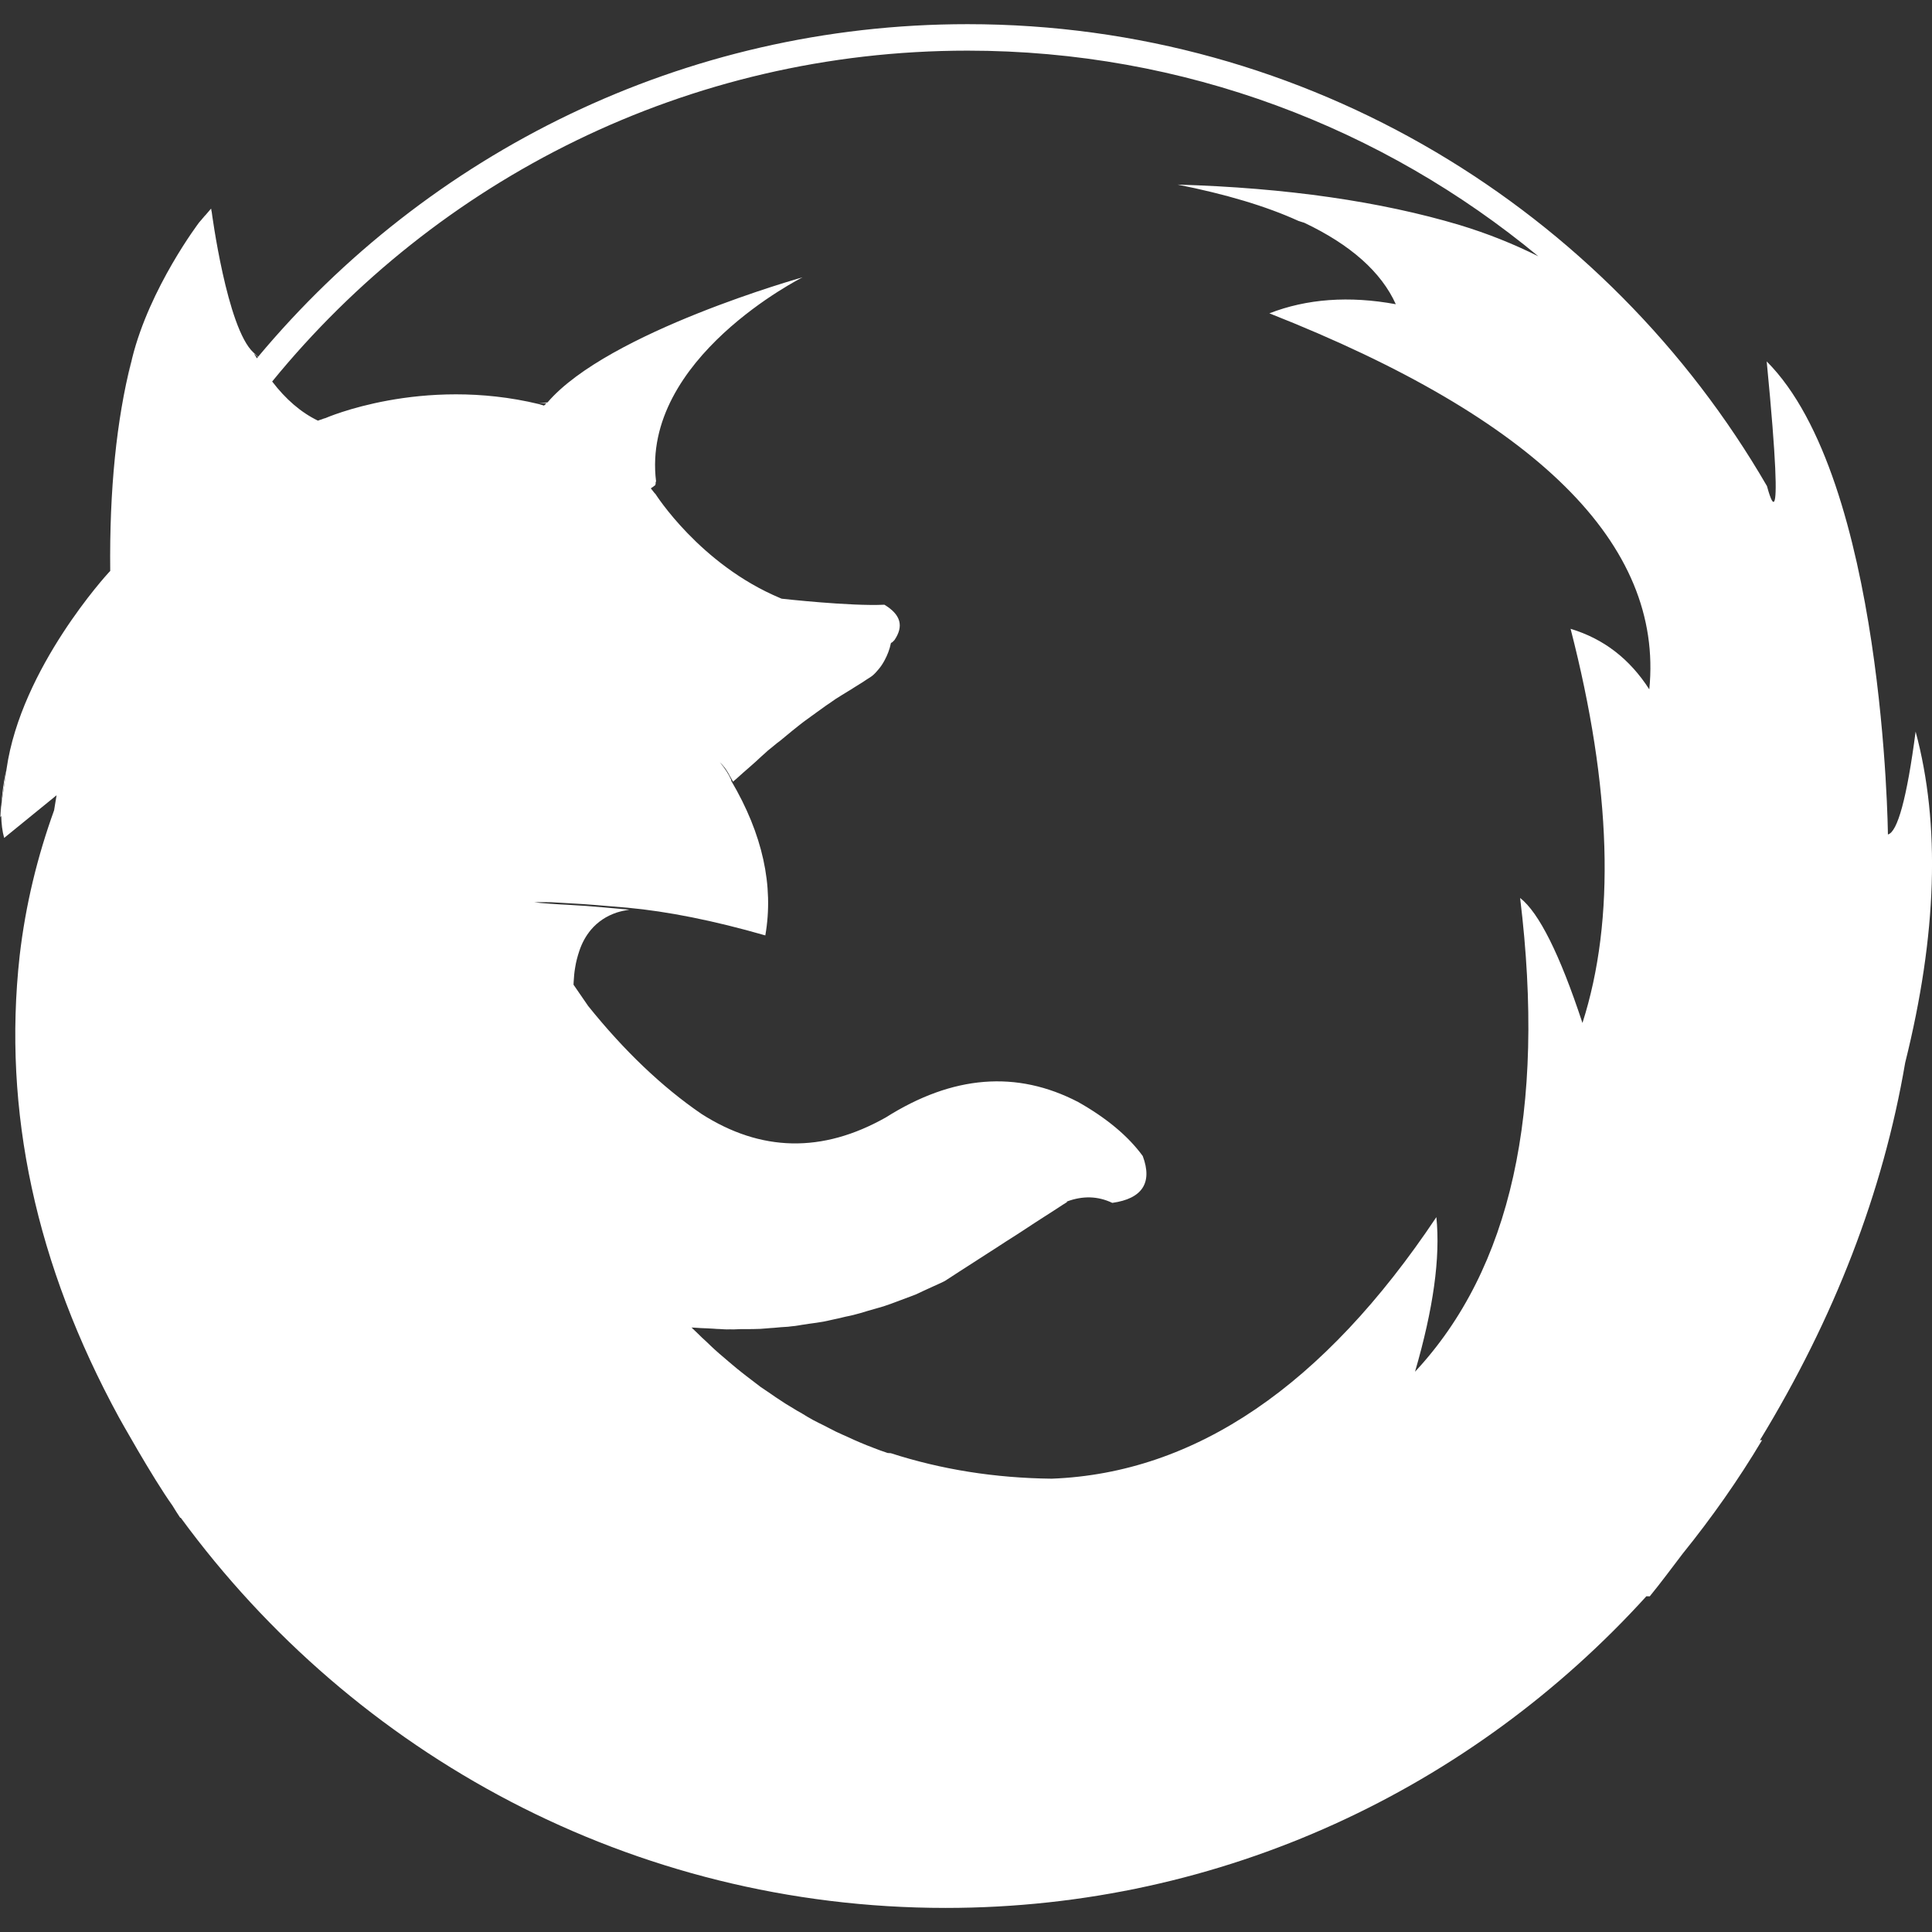 <?xml version="1.0" encoding="iso-8859-1"?>
<!-- Generator: Adobe Illustrator 18.1.1, SVG Export Plug-In . SVG Version: 6.00 Build 0)  -->
<svg version="1.1" id="Capa_1" xmlns="http://www.w3.org/2000/svg" xmlns:xlink="http://www.w3.org/1999/xlink" x="0px" y="0px"
	 viewBox="0 0 21.821 21.821" style="enable-background:new 0 0 21.821 21.821;" xml:space="preserve">
<rect x="0" y="0" width="21.821" height="21.821" fill="#333333" stroke="none"/>
<g>
	<g>
		<g>
			<g>
				<path style="fill:#FFFFFF;" d="M0.011,9.122c0-0.001,0-0.003,0-0.006C-0.001,9.205-0.006,9.24,0.011,9.122z"/>
				<polygon style="fill:#FFFFFF;" points="0.011,9.116 0.011,9.117 0.012,9.115 				"/>
				<path style="fill:#FFFFFF;" d="M21.636,8.263c-0.098,0.75-0.205,1.136-0.313,1.162c0,0-0.038-4.012-1.369-5.343
					c0.227,2.34,0.003,1.397,0.003,1.408c-1.806-3.115-5.176-5.217-9.028-5.217C7.711,0.272,4.831,1.736,2.915,4.03
					C2.9,4.017,2.883,4.001,2.863,3.982c-0.3-0.274-0.472-1.59-0.472-1.59C2.39,2.387,2.388,2.383,2.388,2.379
					S2.386,2.371,2.386,2.365c0-0.002,0-0.005-0.002-0.008C2.381,2.359,2.38,2.363,2.376,2.365C2.372,2.37,2.37,2.373,2.366,2.377
					C2.362,2.38,2.36,2.386,2.356,2.389C2.352,2.393,2.349,2.398,2.345,2.401C2.343,2.405,2.339,2.41,2.335,2.413
					c-0.004,0.004-0.007,0.009-0.01,0.012C2.321,2.429,2.318,2.434,2.313,2.437C2.31,2.442,2.306,2.445,2.303,2.449
					C2.3,2.454,2.296,2.458,2.292,2.462C2.289,2.466,2.286,2.47,2.282,2.474c-0.003,0.004-0.007,0.008-0.01,0.012
					C2.268,2.49,2.265,2.494,2.261,2.498C2.258,2.503,2.255,2.506,2.25,2.511c0,0-0.56,0.736-0.758,1.537
					C1.36,4.683,1.49,4.056,1.488,4.059c-0.001,0.004-0.001,0.01-0.002,0.014C1.485,4.077,1.484,4.081,1.483,4.085
					c-0.001,0-0.001,0-0.001,0C1.316,4.744,1.235,5.529,1.245,6.449C1.238,6.457,1.23,6.463,1.224,6.471c0,0-0.986,1.069-1.15,2.214
					C0.042,8.912,0.022,9.048,0.011,9.122c0,0.002,0,0.005,0,0.006C0.009,9.162,0.005,9.196,0.004,9.23
					c0.003-0.005,0.007-0.01,0.01-0.015c0.002,0.086,0.011,0.171,0.033,0.249l0.592-0.482c-0.008,0.057-0.02,0.112-0.028,0.17
					c-0.188,0.521-0.322,1.065-0.389,1.643c-0.194,1.754,0.184,3.493,1.121,5.213c0,0,0.376,0.676,0.605,0.997
					c0.029,0.046,0.055,0.091,0.087,0.137l0.007,0.001C4,19.816,7.14,21.549,10.681,21.549c3.134,0,5.95-1.357,7.914-3.52
					l0.038,0.001c0.13-0.159,0.249-0.321,0.372-0.482c0.327-0.405,0.629-0.833,0.897-1.283l-0.025,0.002
					c0.84-1.378,1.391-2.798,1.641-4.264C21.878,10.558,21.918,9.311,21.636,8.263z M2.902,4.047
					C2.899,4.043,2.897,4.04,2.895,4.036c-0.003-0.004-0.006-0.01-0.008-0.014C2.883,4.018,2.881,4.014,2.878,4.01
					C2.876,4.005,2.873,4,2.871,3.995c0,0,0.019,0.017,0.042,0.037C2.91,4.038,2.906,4.042,2.902,4.047z M18.628,7.786
					c-0.222-0.345-0.515-0.571-0.889-0.684c0.463,1.798,0.509,3.282,0.134,4.452c-0.257-0.78-0.493-1.248-0.704-1.412
					c0.293,2.408-0.104,4.19-1.187,5.351c0.206-0.708,0.288-1.289,0.241-1.746c-1.273,1.906-2.723,2.892-4.344,2.954
					c-0.643-0.007-1.248-0.104-1.818-0.288c-0.011,0-0.024-0.002-0.035-0.002c-0.056-0.018-0.111-0.039-0.166-0.06
					c0,0,0,0-0.001-0.001c-0.048-0.018-0.096-0.036-0.143-0.057c-0.047-0.02-0.093-0.04-0.139-0.062
					c-0.045-0.021-0.091-0.039-0.137-0.062c-0.043-0.021-0.086-0.045-0.13-0.067c-0.043-0.021-0.088-0.043-0.129-0.065
					c-0.042-0.022-0.082-0.048-0.122-0.072c-0.042-0.023-0.083-0.047-0.122-0.072c-0.041-0.023-0.079-0.048-0.118-0.074
					c-0.039-0.024-0.076-0.051-0.114-0.077s-0.076-0.051-0.114-0.077c-0.036-0.027-0.071-0.055-0.107-0.082
					c-0.035-0.027-0.072-0.054-0.106-0.082c-0.036-0.028-0.07-0.056-0.104-0.085c-0.034-0.027-0.067-0.058-0.101-0.086
					c-0.033-0.028-0.067-0.056-0.1-0.087c-0.032-0.028-0.063-0.06-0.095-0.09c-0.032-0.028-0.064-0.059-0.094-0.089
					c-0.025-0.024-0.05-0.047-0.074-0.071c0.01,0.002,0.02,0.002,0.03,0.002C7.865,14.997,7.889,14.998,7.914,15
					c0.023,0.001,0.048,0.002,0.074,0.003c0.024,0.002,0.048,0.003,0.072,0.004c0.026,0.002,0.05,0.004,0.073,0.004
					c0.026,0.001,0.05,0.004,0.074,0.004c0.026,0,0.052-0.002,0.077,0c0.025,0,0.05-0.003,0.076-0.003c0.025,0,0.05,0,0.076,0
					c0.024-0.001,0.05,0,0.076-0.001c0.025-0.001,0.05-0.001,0.075-0.002c0.027-0.002,0.053-0.004,0.078-0.006
					c0.026-0.002,0.054-0.005,0.08-0.006c0.025-0.002,0.051-0.004,0.076-0.007c0.027-0.002,0.053-0.003,0.079-0.005
					c0.027-0.004,0.053-0.006,0.08-0.009c0.027-0.003,0.054-0.009,0.081-0.013c0.026-0.004,0.053-0.007,0.08-0.012
					c0.027-0.003,0.053-0.008,0.08-0.011c0.027-0.005,0.055-0.008,0.081-0.013c0.028-0.005,0.056-0.012,0.083-0.018
					c0.027-0.005,0.055-0.013,0.083-0.018c0.029-0.007,0.057-0.013,0.084-0.02c0.028-0.006,0.057-0.011,0.083-0.018
					c0.029-0.008,0.057-0.015,0.086-0.023c0.027-0.008,0.058-0.018,0.086-0.026c0.03-0.008,0.059-0.016,0.088-0.025
					c0.028-0.009,0.058-0.016,0.086-0.025c0.03-0.01,0.06-0.021,0.089-0.031c0.03-0.012,0.062-0.022,0.091-0.034
					c0.03-0.011,0.061-0.023,0.091-0.034c0.029-0.012,0.06-0.021,0.09-0.034c0.032-0.015,0.063-0.029,0.094-0.044
					c0.032-0.014,0.063-0.029,0.096-0.044c0.032-0.015,0.063-0.028,0.095-0.043c0.014-0.008,0.03-0.013,0.043-0.021l0.059-0.038
					l0.106-0.069l0.106-0.068l0.107-0.069l0.107-0.069l0.106-0.068l0.106-0.069l0.107-0.068l0.106-0.069l0.105-0.069l0.107-0.069
					l0.106-0.068l0.106-0.069l0.049-0.031l-0.004-0.005c0.18-0.067,0.35-0.063,0.514,0.015c0.338-0.047,0.457-0.227,0.344-0.529
					c-0.164-0.226-0.412-0.431-0.729-0.61c-0.694-0.361-1.417-0.304-2.173,0.174c-0.718,0.405-1.411,0.39-2.084-0.041
					c-0.442-0.303-0.869-0.709-1.278-1.218l-0.165-0.24c-0.002,0.009-0.002,0.02-0.002,0.029c0-0.01,0-0.021,0.002-0.031v-0.005
					c0-0.007,0.001-0.013,0.001-0.021c0.003-0.058,0.008-0.114,0.017-0.165c0.01-0.066,0.027-0.127,0.046-0.185
					c0.031-0.095,0.077-0.176,0.133-0.243c0.076-0.089,0.171-0.154,0.29-0.194c0.045-0.014,0.093-0.025,0.143-0.033
					c-0.029-0.003-0.053-0.004-0.081-0.007c-0.076-0.006-0.142-0.013-0.204-0.018c-0.079-0.007-0.15-0.013-0.204-0.017
					c-0.04-0.003-0.074-0.005-0.101-0.006c-0.037-0.003-0.073-0.004-0.109-0.007c-0.058-0.002-0.113-0.006-0.169-0.01
					c-0.016,0-0.026-0.002-0.042-0.003c-0.064-0.004-0.119-0.009-0.166-0.016c0.063,0,0.127-0.001,0.189,0
					c0.092,0.005,0.184,0.01,0.277,0.016c0.104,0.005,0.303,0.021,0.589,0.046c0.454,0.042,0.973,0.145,1.557,0.313
					c0.098-0.56-0.031-1.146-0.385-1.746c0-0.006,0-0.01,0-0.01c-0.031-0.07-0.075-0.136-0.129-0.2
					C8.151,8.63,8.171,8.651,8.187,8.673c0.028,0.038,0.049,0.076,0.07,0.116c0.007,0.014,0.017,0.026,0.022,0.04
					C8.295,8.814,8.31,8.803,8.326,8.788c0.023-0.021,0.045-0.041,0.069-0.062s0.046-0.041,0.07-0.061
					c0.023-0.021,0.047-0.042,0.07-0.062C8.557,8.582,8.581,8.561,8.603,8.54c0.023-0.019,0.046-0.041,0.069-0.062
					c0.024-0.02,0.046-0.036,0.07-0.057c0.023-0.02,0.046-0.037,0.07-0.055c0.023-0.02,0.046-0.038,0.069-0.057
					C8.903,8.29,8.927,8.271,8.949,8.253c0.023-0.018,0.049-0.039,0.07-0.056c0.023-0.019,0.047-0.036,0.07-0.054
					c0.024-0.018,0.046-0.032,0.069-0.05c0.024-0.018,0.047-0.033,0.069-0.05C9.25,8.026,9.274,8.009,9.298,7.992
					c0.023-0.016,0.046-0.034,0.069-0.048C9.39,7.927,9.414,7.911,9.436,7.896c0.025-0.016,0.046-0.029,0.07-0.044
					c0.024-0.014,0.046-0.028,0.07-0.043c0.023-0.013,0.046-0.028,0.069-0.043c0.023-0.014,0.047-0.03,0.069-0.043
					C9.72,7.72,9.727,7.716,9.732,7.712c0.019-0.011,0.034-0.023,0.053-0.035c0.023-0.015,0.048-0.029,0.069-0.046
					c0.027-0.022,0.048-0.047,0.07-0.073c0.027-0.032,0.049-0.066,0.069-0.104c0.03-0.057,0.055-0.118,0.069-0.189
					c0.005-0.005,0.009-0.01,0.015-0.01l0.005-0.005c0.005-0.005,0.015-0.015,0.02-0.02c0.108-0.159,0.072-0.288-0.113-0.4
					c-0.383,0.019-1.151-0.067-1.16-0.068C8.824,6.76,8.819,6.758,8.814,6.756c-0.91-0.38-1.413-1.18-1.413-1.18
					c0,0.005-0.021-0.023-0.021-0.023L7.351,5.516c0.002-0.002,0.002-0.003,0.005-0.004c0.005-0.003,0.007-0.005,0.012-0.008
					c0.003-0.002,0.006-0.005,0.01-0.007c0.002-0.002,0.006-0.005,0.01-0.008s0.008-0.005,0.011-0.008h0.002
					c0-0.004,0.002-0.007,0.002-0.009c0.001-0.003,0.002-0.008,0.002-0.011c0-0.004,0.001-0.008,0.003-0.012
					c0-0.003-0.015,0.014,0.002-0.011C7.238,4.047,9.065,3.132,9.065,3.132S6.868,3.747,6.184,4.545L6.083,4.552l0.091,0.002
					C6.172,4.556,6.169,4.558,6.165,4.56C6.162,4.564,6.16,4.566,6.157,4.57c-0.004,0.003-0.006,0.006-0.01,0.008
					c0,0-0.003,0.002-0.004,0.003c-0.004-0.002-0.01-0.003-0.015-0.005C6.114,4.572,6.101,4.568,6.087,4.564
					c-1.326-0.32-2.413,0.159-2.413,0.159C3.666,4.724,3.659,4.727,3.653,4.729C3.644,4.732,3.638,4.735,3.632,4.737
					C3.623,4.74,3.617,4.742,3.61,4.744C3.603,4.747,3.597,4.749,3.591,4.751C3.398,4.658,3.226,4.508,3.074,4.309
					c1.859-2.279,4.688-3.737,7.854-3.737c2.447,0,4.694,0.872,6.447,2.323c-0.278-0.139-0.574-0.258-0.891-0.354
					c-0.892-0.266-1.956-0.42-3.183-0.456c0.538,0.107,0.996,0.242,1.364,0.41c0.022,0.006,0.045,0.016,0.066,0.021
					c0.521,0.247,0.87,0.556,1.034,0.92c-0.528-0.097-1.007-0.061-1.428,0.103C17.358,4.73,18.791,6.147,18.628,7.786z"/>
				<path style="fill:#FFFFFF;" d="M0.064,8.728c-0.027,0.128-0.041,0.25-0.049,0.367C0.035,8.949,0.07,8.703,0.07,8.707
					C0.067,8.714,0.065,8.721,0.064,8.728z"/>
				<path style="fill:#FFFFFF;" d="M0.015,9.095c0,0.007-0.002,0.013-0.003,0.02c0-0.001,0-0.001,0-0.002
					C0.012,9.107,0.014,9.101,0.015,9.095z"/>
			</g>
		</g>
	</g>
</g>
</svg>
